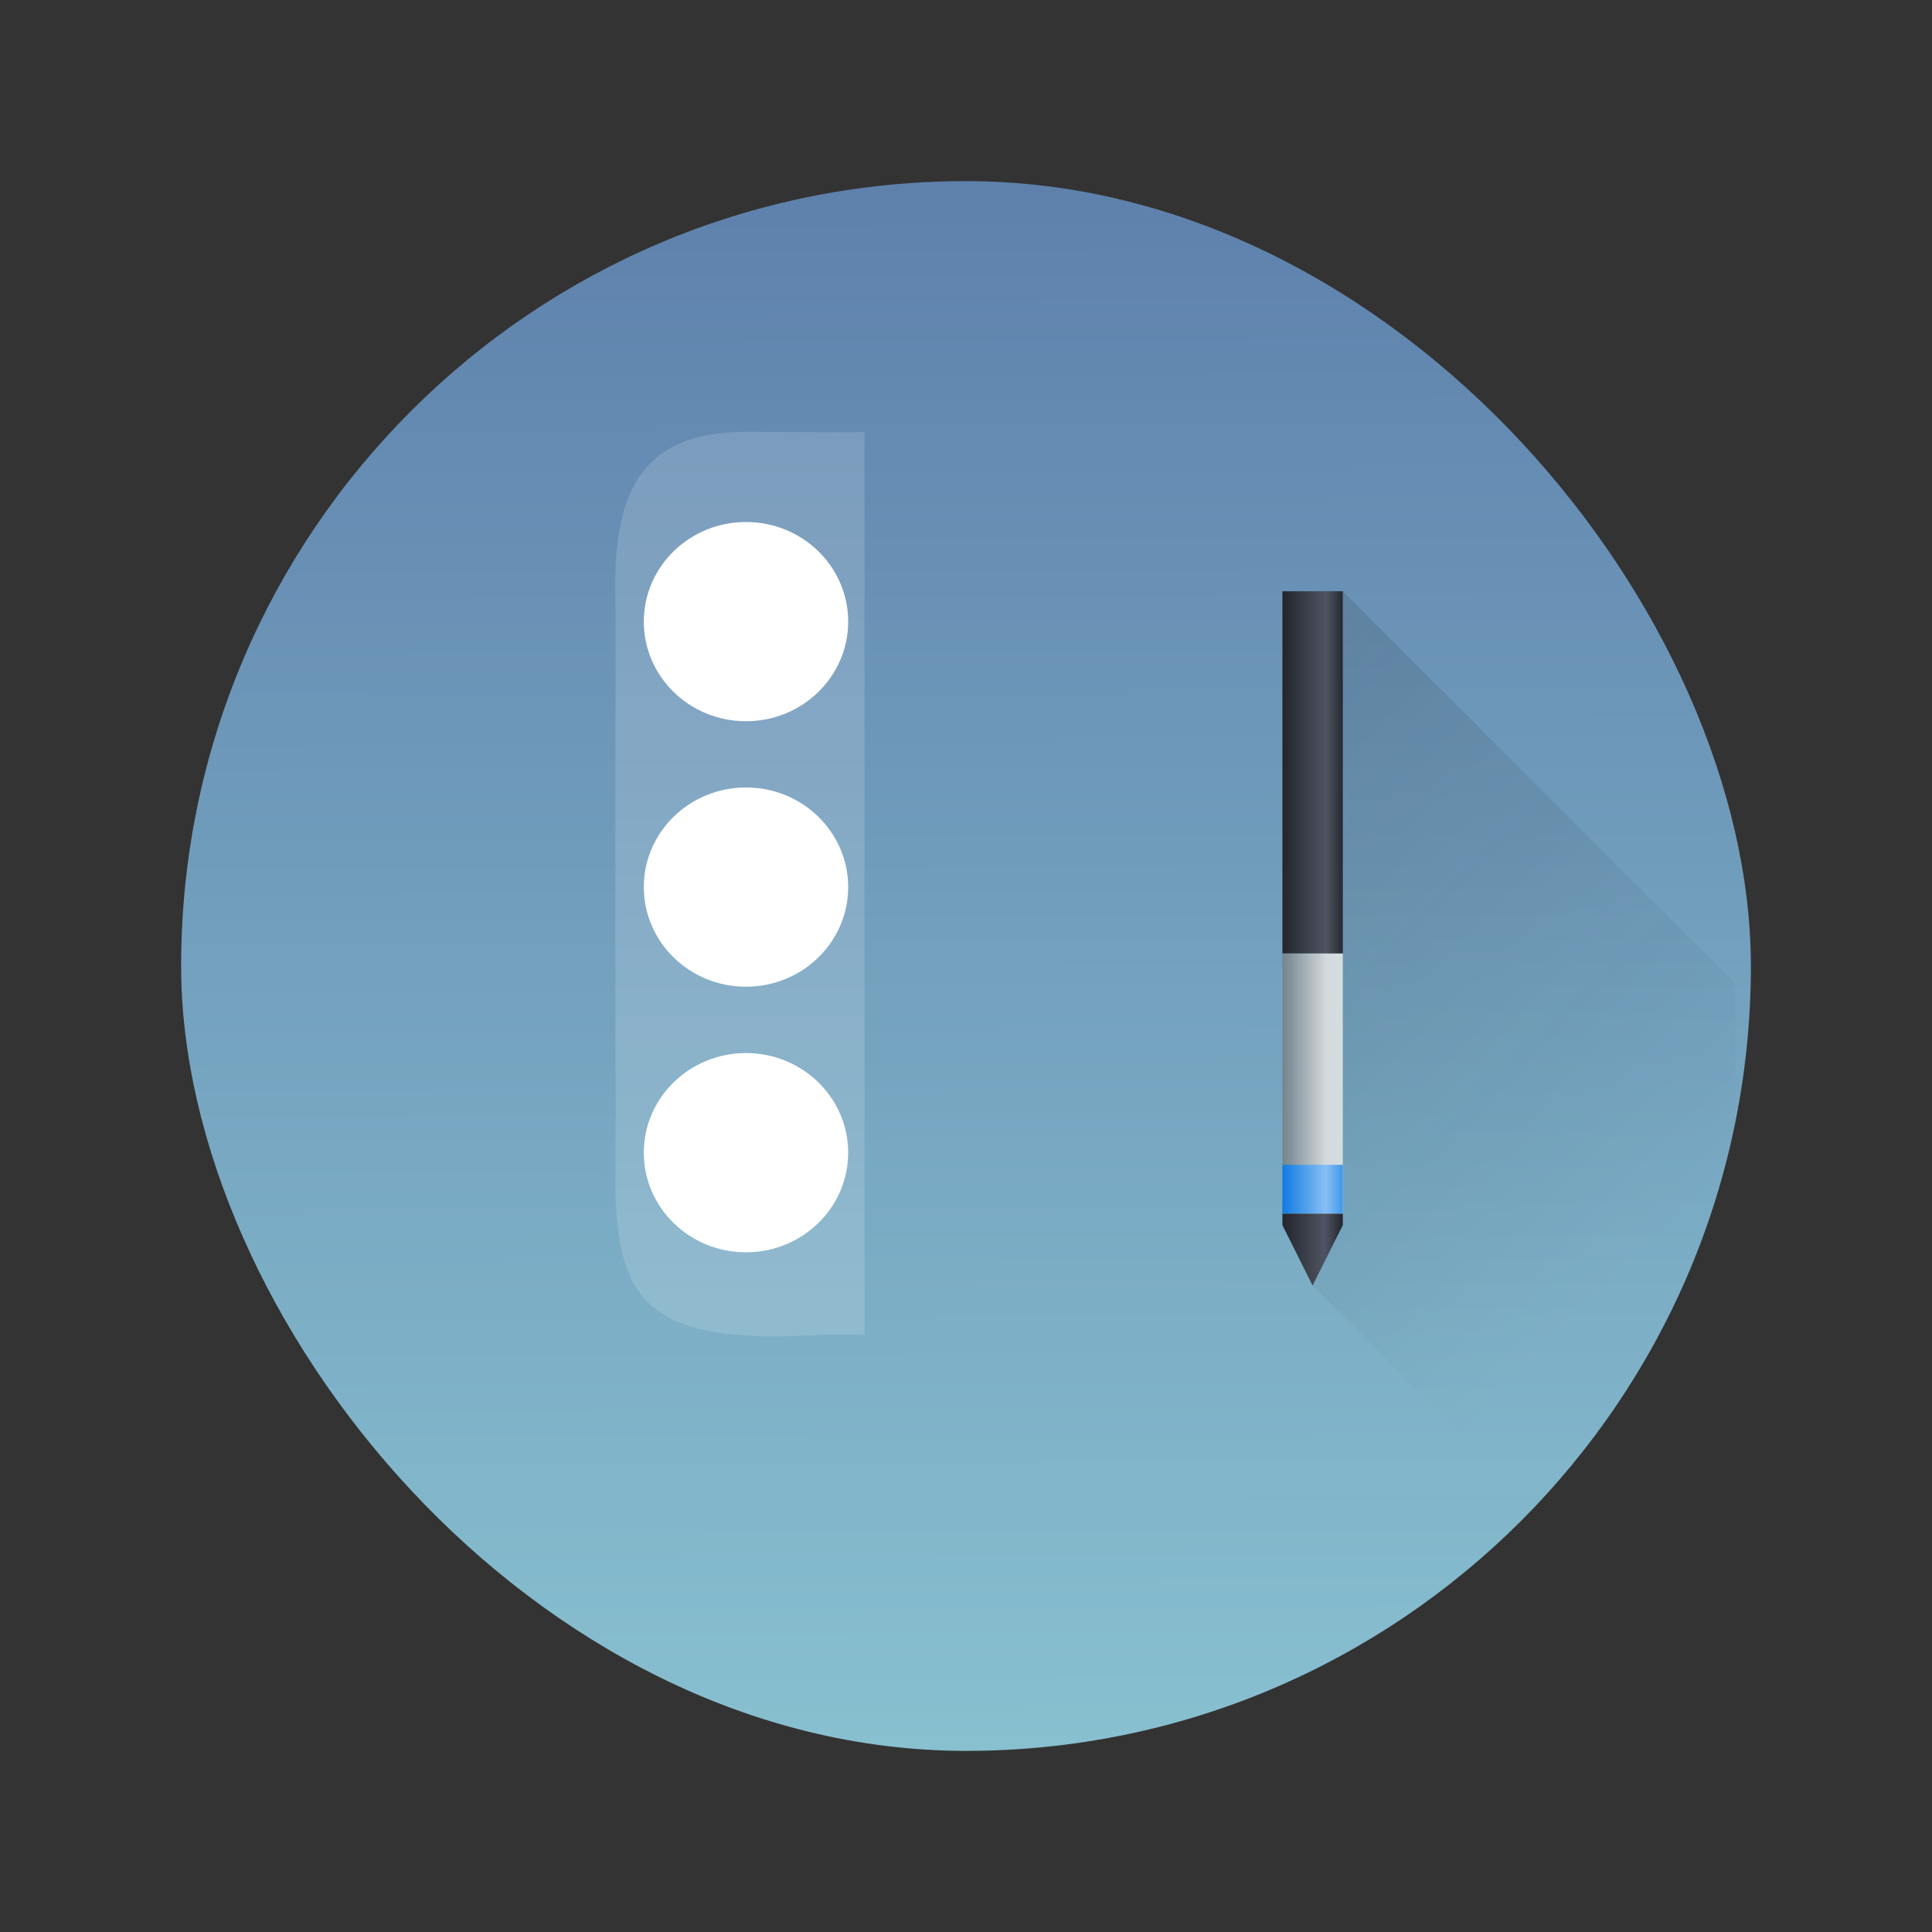 <?xml version="1.0" encoding="UTF-8" standalone="no"?>
<!-- Created with Inkscape (http://www.inkscape.org/) -->

<svg
   width="64"
   version="1.1"
   height="64"
   id="svg407"
   sodipodi:docname="input-tablet.svg"
   inkscape:version="1.2.1 (9c6d41e410, 2022-07-14)"
   xmlns:inkscape="http://www.inkscape.org/namespaces/inkscape"
   xmlns:sodipodi="http://sodipodi.sourceforge.net/DTD/sodipodi-0.dtd"
   xmlns:xlink="http://www.w3.org/1999/xlink"
   xmlns="http://www.w3.org/2000/svg"
   xmlns:svg="http://www.w3.org/2000/svg">
  <rect width="100%" height="100%" fill="#333333" stroke="none"/>
  <sodipodi:namedview
     id="namedview409"
     pagecolor="#ffffff"
     bordercolor="#666666"
     borderopacity="1.0"
     inkscape:showpageshadow="2"
     inkscape:pageopacity="0.0"
     inkscape:pagecheckerboard="0"
     inkscape:deskcolor="#d1d1d1"
     showgrid="false"
     inkscape:zoom="3.6875"
     inkscape:cx="32"
     inkscape:cy="32"
     inkscape:window-width="1920"
     inkscape:window-height="1009"
     inkscape:window-x="0"
     inkscape:window-y="0"
     inkscape:window-maximized="1"
     inkscape:current-layer="layer1" />
  <defs
     id="defs5455">
    <linearGradient
       inkscape:collect="always"
       id="linearGradient5002">
      <stop
         style="stop-color:#2e5d89"
         id="stop5004" />
      <stop
         offset="1"
         style="stop-color:#1b92f4"
         id="stop5006" />
    </linearGradient>
    <linearGradient
       inkscape:collect="always"
       id="linearGradient4352"
       xlink:href="#linearGradient5002"
       y1="512.798"
       y2="527.798"
       x1="400.571"
       x2="415.571"
       gradientUnits="userSpaceOnUse"
       gradientTransform="matrix(1.182 0 0 1.182 -74.286 -95.732)" />
    <linearGradient
       inkscape:collect="always"
       id="linearGradient4352-6"
       xlink:href="#linearGradient5002"
       y1="512.798"
       y2="527.798"
       x1="400.571"
       x2="415.571"
       gradientUnits="userSpaceOnUse"
       gradientTransform="matrix(1 0 0 1 79 3.656)" />
    <linearGradient
       inkscape:collect="always"
       xlink:href="#linearGradient5002"
       id="linearGradient4352-5"
       y1="512.798"
       x1="400.571"
       y2="527.798"
       gradientUnits="userSpaceOnUse"
       x2="415.571"
       gradientTransform="matrix(1.182 0 0 1.182 6.714 -89.236)" />
    <linearGradient
       inkscape:collect="always"
       xlink:href="#linearGradient5002"
       id="linearGradient4352-9"
       y1="512.798"
       x1="400.571"
       y2="527.798"
       gradientUnits="userSpaceOnUse"
       x2="415.571"
       gradientTransform="matrix(1.182 0 0 1.182 3.714 -96.236)" />
    <linearGradient
       inkscape:collect="always"
       id="linearGradient4222">
      <stop
         style="stop-color:#147de1"
         id="stop4224" />
      <stop
         offset="0.7"
         style="stop-color:#88bff4"
         id="stop4226" />
      <stop
         offset="1"
         style="stop-color:#3995ed"
         id="stop4228" />
    </linearGradient>
    <linearGradient
       inkscape:collect="always"
       id="linearGradient4204">
      <stop
         style="stop-color:#23262c"
         id="stop4206" />
      <stop
         offset="0.7"
         style="stop-color:#4e5462"
         id="stop4208" />
      <stop
         offset="1"
         style="stop-color:#23262c"
         id="stop4210" />
    </linearGradient>
    <linearGradient
       inkscape:collect="always"
       id="linearGradient4188">
      <stop
         style="stop-color:#74868f"
         id="stop4190" />
      <stop
         offset="0.7"
         style="stop-color:#d3d9dc"
         id="stop4194" />
      <stop
         offset="1"
         style="stop-color:#d6dddf"
         id="stop4192" />
    </linearGradient>
    <linearGradient
       inkscape:collect="always"
       id="linearGradient4227">
      <stop
         style="stop-color:#292c2f"
         id="stop4229" />
      <stop
         offset="1"
         style="stop-opacity:0"
         id="stop4231" />
    </linearGradient>
    <linearGradient
       id="linearGradient1340"
       x1="8.664"
       x2="8.618"
       y1="15.931"
       y2="1"
       gradientUnits="userSpaceOnUse"
       gradientTransform="matrix(3.448,0,0,3.448,379.378,494.605)">
      <stop
         stop-color="#88c0d0"
         offset="0"
         id="stop280" />
      <stop
         stop-color="#5e81ac"
         offset="1"
         id="stop282" />
    </linearGradient>
    <linearGradient
       inkscape:collect="always"
       id="linearGradient4202-7"
       xlink:href="#linearGradient4204"
       x1="407.348"
       gradientUnits="userSpaceOnUse"
       x2="408.571"
       gradientTransform="matrix(1.635,0,0,1.635,-246.917,-348.874)" />
    <linearGradient
       inkscape:collect="always"
       id="linearGradient4169-6"
       xlink:href="#linearGradient4188"
       x1="407.348"
       gradientUnits="userSpaceOnUse"
       x2="408.571"
       gradientTransform="matrix(1.635,0,0,1.635,-246.917,-348.874)" />
    <linearGradient
       inkscape:collect="always"
       id="linearGradient4220-2"
       xlink:href="#linearGradient4222"
       x1="407.348"
       gradientUnits="userSpaceOnUse"
       x2="408.571"
       gradientTransform="matrix(1.635,0,0,1.635,-246.917,-348.874)" />
    <linearGradient
       inkscape:collect="always"
       id="linearGradient4241-3"
       xlink:href="#linearGradient4204"
       x1="22.777"
       gradientUnits="userSpaceOnUse"
       x2="24"
       gradientTransform="matrix(1.635,0,0,1.635,381.816,494.4)" />
    <linearGradient
       inkscape:collect="always"
       xlink:href="#linearGradient4227"
       id="linearGradient1026"
       gradientUnits="userSpaceOnUse"
       gradientTransform="matrix(1.625,0,0,1.625,-242.876,-343.535)"
       x1="400.571"
       y1="525.798"
       x2="414.571"
       y2="539.798" />
  </defs>
  <g
     inkscape:label="Capa 1"
     inkscape:groupmode="layer"
     id="layer1"
     transform="matrix(1 0 0 1 -376.571 -491.798)">
    <path
       cx="408.571"
       cy="519.798"
       inkscape:connector-curvature="0"
       style="fill:url(#linearGradient4352);stroke-linecap:round;stroke-linejoin:round;stroke-width:2"
       id="circle4309-6"
       r="10" />
    <path
       cx="408.571"
       cy="519.798"
       inkscape:connector-curvature="0"
       style="fill:url(#linearGradient4352-6);stroke-linecap:round;stroke-linejoin:round;stroke-width:2"
       id="circle4309-6-0"
       r="10" />
    <path
       cx="408.571"
       cy="519.798"
       inkscape:connector-curvature="0"
       style="fill:url(#linearGradient4352-5);stroke-linecap:round;stroke-linejoin:round;stroke-width:2"
       id="circle4309-6-7"
       r="10" />
    <path
       cx="408.571"
       cy="519.798"
       inkscape:connector-curvature="0"
       style="fill:url(#linearGradient4352-9);stroke-linecap:round;stroke-linejoin:round;stroke-width:2"
       id="circle4309-6-4"
       r="10" />
    <rect
       x="382.571"
       y="497.798"
       width="52"
       height="52"
       rx="26"
       ry="26"
       fill="url(#linearGradient1340)"
       stroke-linecap="round"
       stroke-linejoin="round"
       stroke-width="4.232"
       id="rect310"
       style="fill:url(#linearGradient1340)" />
    <path
       d="m 405.209,506.101 c -0.096,0.003 -0.189,0.01 -0.284,0.014 -0.165,0.01 -3.568,-0.014 -3.568,-0.014 -2.751,0 -4.401,1.1 -4.401,4.952 0,1.05 0.022,3.444 -4e-5,4.536 v 10.936 c 0.024,1.179 4e-5,3.284 4e-5,4.333 0,4.094 1.1,5.502 6.774,5.158 0,0 0.837,-0.026 1.48,-2e-5 z"
       enable-background="new"
       fill="#ffffff"
       opacity="0.15"
       stroke-width="0.793"
       id="path20-3"
       sodipodi:nodetypes="cccccccccc" />
    <ellipse
       cx="401.283"
       cy="529.982"
       id="circle22-6"
       style="fill:#ffffff;fill-opacity:1;stroke-width:1.03"
       rx="3.385"
       ry="3.3" />
    <ellipse
       cx="401.283"
       cy="521.184"
       id="circle24-7"
       style="fill:#ffffff;fill-opacity:1;stroke-width:1.03"
       rx="3.385"
       ry="3.3" />
    <ellipse
       cx="401.283"
       cy="512.39"
       id="circle26-5"
       style="fill:#ffffff;fill-opacity:1;stroke-width:1.03"
       rx="3.385"
       ry="3.3" />
    <path
       inkscape:connector-curvature="0"
       style="opacity:0.2;fill:url(#linearGradient1026);fill-rule:evenodd"
       id="path4179-6"
       d="m 421.053,511.384 -1,23 8,8 h 6 v -18 z" />
    <path
       inkscape:connector-curvature="0"
       style="fill:url(#linearGradient4202-7)"
       id="rect4159-0"
       d="m 419.053,511.384 h 2 v 12 h -2 z" />
    <path
       inkscape:connector-curvature="0"
       style="fill:url(#linearGradient4169-6)"
       id="rect4161-6"
       d="m 419.053,523.384 h 2 v 8.619 h -2 z" />
    <path
       inkscape:connector-curvature="0"
       style="fill:url(#linearGradient4220-2)"
       id="rect4212-2"
       d="m 419.053,530.384 h 2 v 1.619 h -2 z" />
    <path
       inkscape:connector-curvature="0"
       style="fill:url(#linearGradient4241-3);fill-rule:evenodd"
       id="path4230-6"
       d="m 419.053,532.003 v 0.381 l 1,2 1,-2 v -0.381 z" />
  </g>
</svg>
